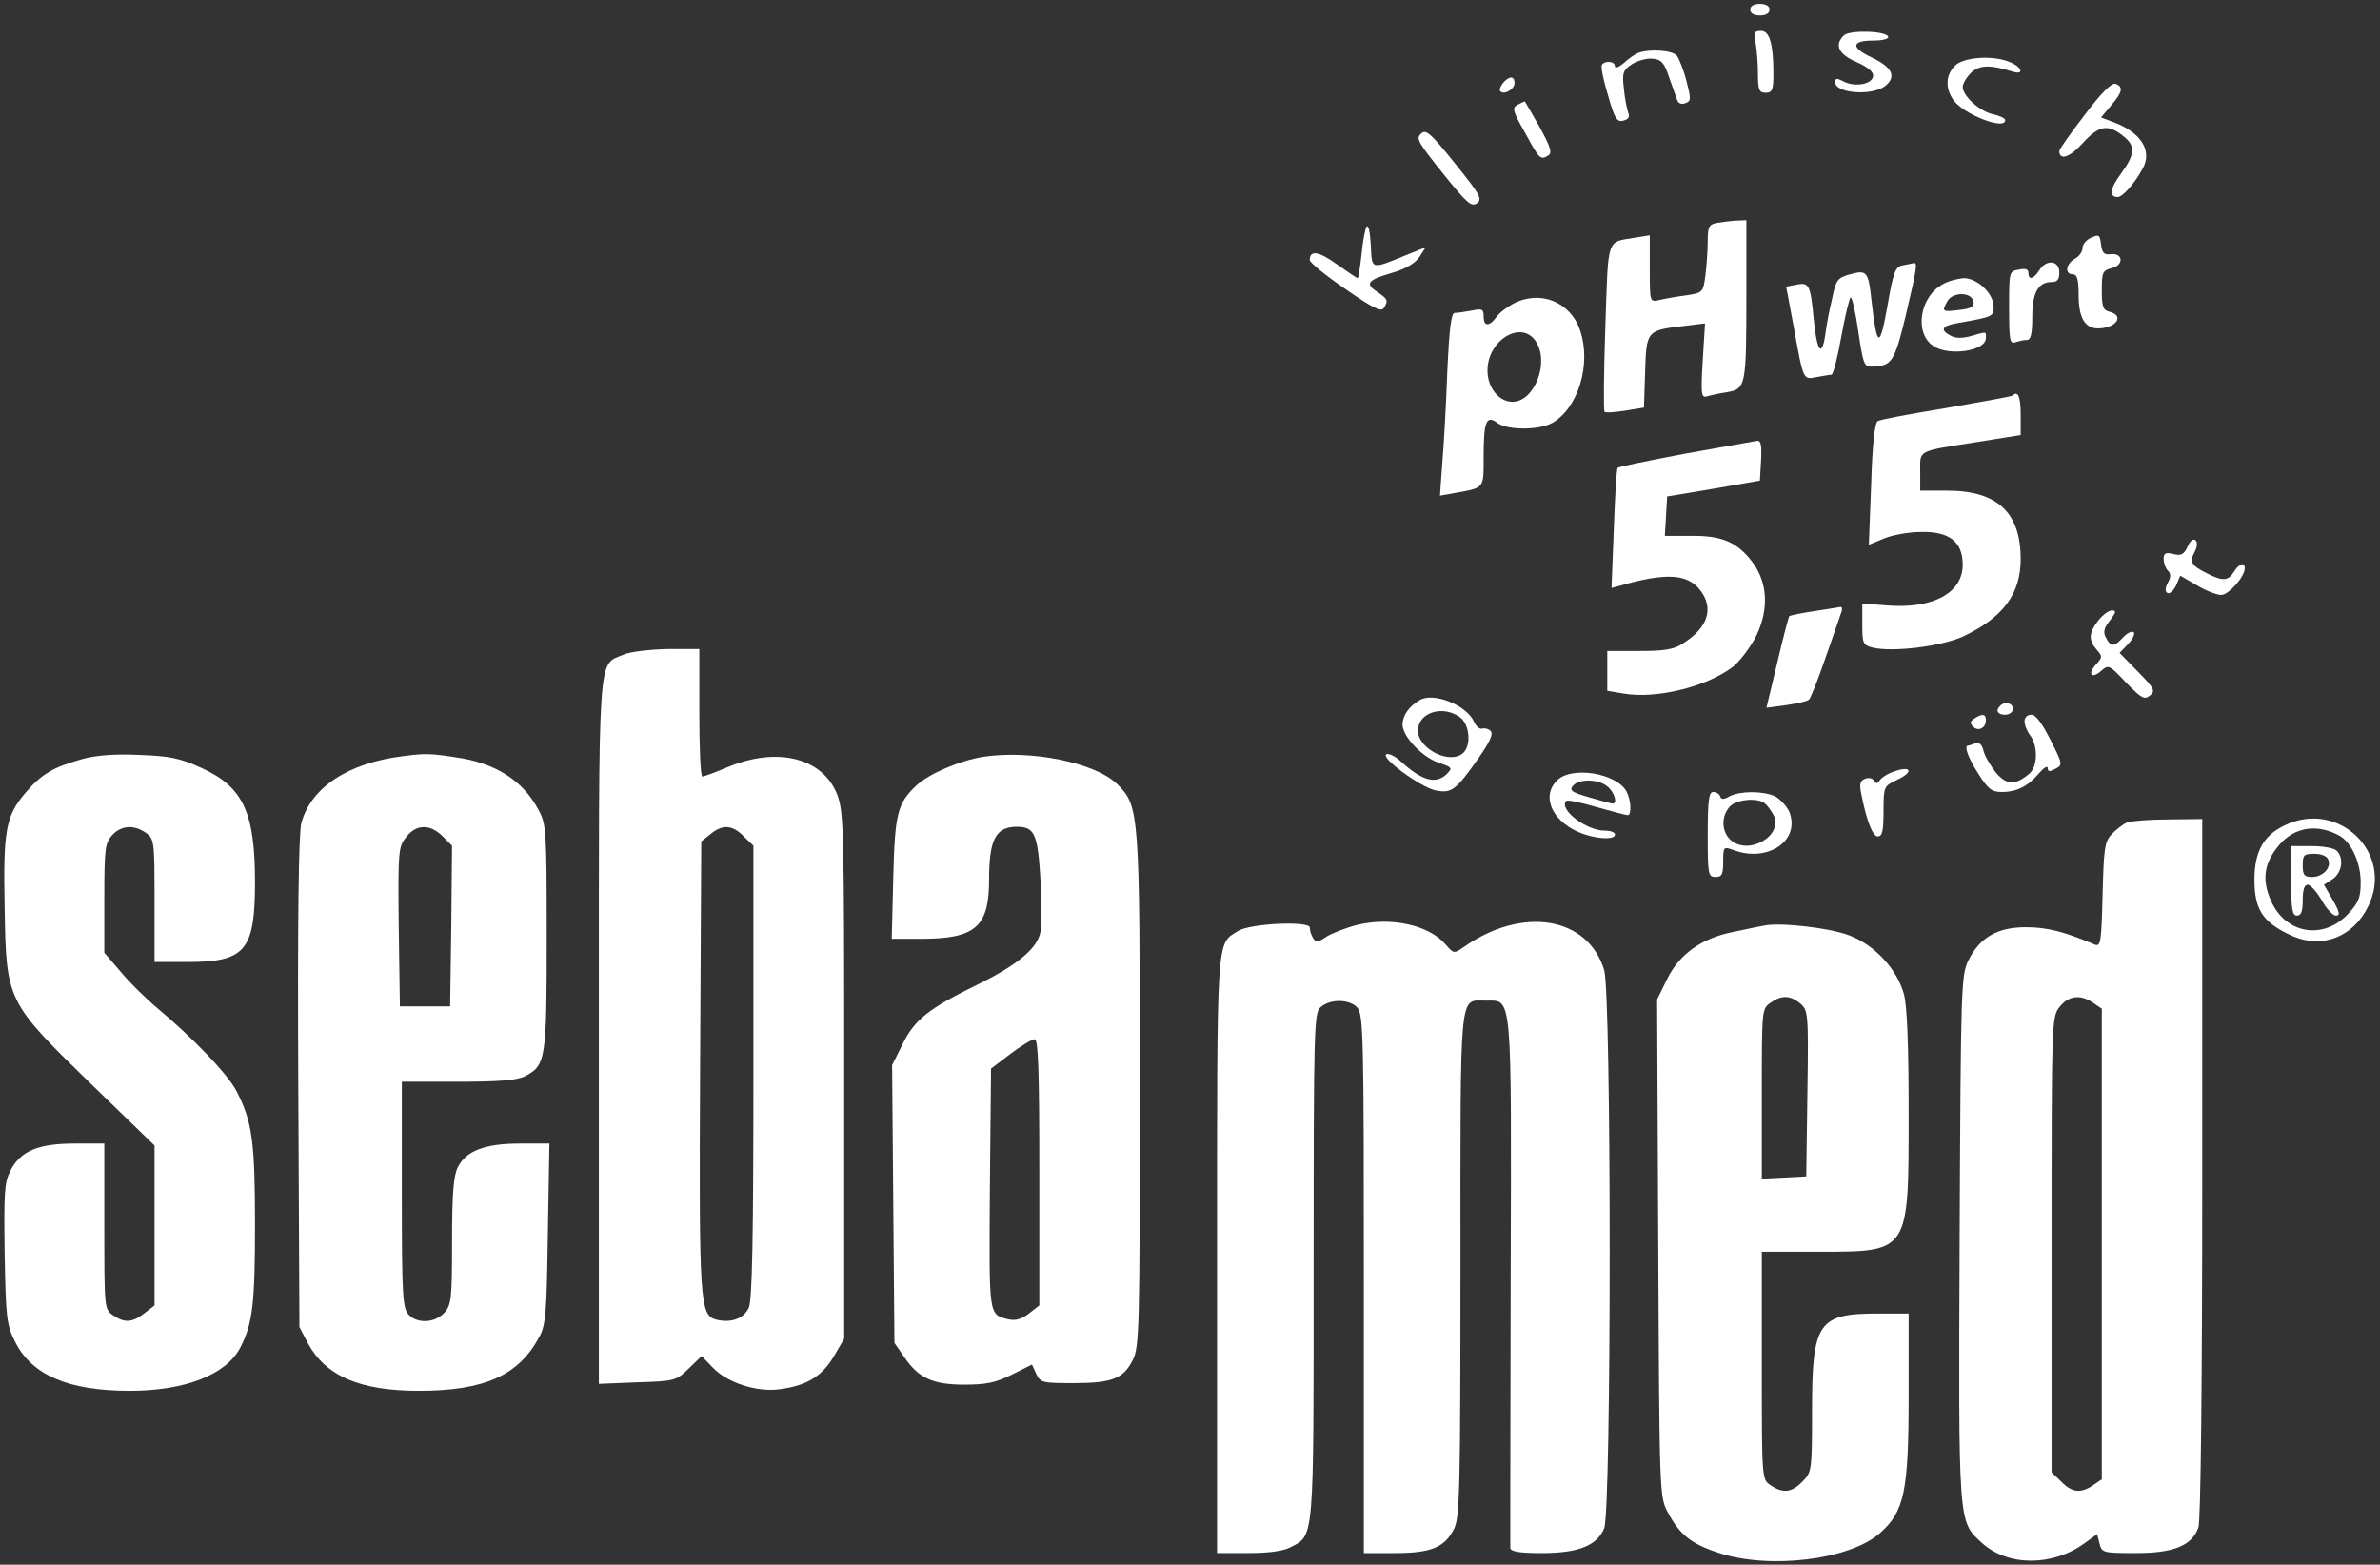 <svg width="616" height="405" xmlns="http://www.w3.org/2000/svg" preserveAspectRatio="xMidYMid meet">

 <rect width="100%" height="100%" fill="#333333" stroke="none"/>

 <g>
  <title>background</title>
  <rect fill="none" id="canvas_background" height="402" width="582" y="-1" x="-1"/>
 </g>
 <g>
  <title>Layer 1</title>
  <g id="svg_1" fill="#000000" transform="translate(0,405) scale(0.1,-0.1) ">
   <path fill="#ffffff" id="svg_2" d="m4530,4025c0,-9 9,-15 25,-15c16,0 25,6 25,15c0,9 -9,15 -25,15c-16,0 -25,-6 -25,-15z"/>
   <path fill="#ffffff" id="svg_3" d="m4544,3939c3,-17 6,-53 6,-80c0,-42 3,-49 20,-49c17,0 20,7 20,49c0,78 -10,111 -32,111c-18,0 -20,-5 -14,-31z"/>
   <path fill="#ffffff" id="svg_4" d="m4772,3958c-25,-25 -13,-49 34,-69c31,-14 44,-26 42,-37c-4,-21 -49,-28 -78,-12c-16,8 -20,8 -20,-3c0,-29 97,-36 130,-9c29,24 18,48 -37,74c-53,25 -51,43 5,43c24,0 41,4 39,10c-5,15 -100,18 -115,3z"/>
   <path fill="#ffffff" id="svg_5" d="m4240,3913c-8,-3 -25,-15 -37,-26c-13,-11 -23,-15 -23,-9c0,14 -26,16 -34,4c-3,-5 4,-40 16,-79c17,-60 23,-70 40,-65c13,3 17,10 12,21c-3,9 -9,37 -11,62c-5,41 -2,47 21,63c15,9 39,16 54,14c22,-2 30,-11 42,-48c9,-25 18,-51 21,-59c3,-9 12,-12 21,-8c15,5 15,11 3,57c-7,28 -19,58 -25,66c-12,14 -70,18 -100,7z"/>
   <path fill="#ffffff" id="svg_6" d="m5060,3880c-24,-24 -26,-58 -4,-89c26,-37 134,-79 134,-52c0,5 -14,11 -30,15c-34,6 -80,47 -80,71c0,8 9,24 21,36c21,21 50,22 107,4c30,-10 28,9 -3,23c-43,20 -122,15 -145,-8z"/>
   <path fill="#ffffff" id="svg_7" d="m3890,3835c-7,-9 -10,-18 -7,-21c10,-11 37,5 37,21c0,19 -14,19 -30,0z"/>
   <path fill="#ffffff" id="svg_8" d="m5396,3753c-36,-47 -66,-89 -66,-94c0,-25 27,-17 60,20c42,46 65,51 104,20c34,-26 33,-47 -4,-98c-29,-39 -32,-61 -9,-61c13,0 44,35 65,74c26,47 -6,95 -79,121l-29,11l26,31c30,35 32,48 12,56c-10,4 -37,-23 -80,-80z"/>
   <path fill="#ffffff" id="svg_9" d="m3928,3779c-15,-8 -13,-16 20,-74c37,-68 39,-70 60,-57c10,7 4,24 -23,73c-20,35 -37,65 -38,66c-1,1 -10,-3 -19,-8z"/>
   <path fill="#ffffff" id="svg_10" d="m3677,3703c-12,-12 -8,-20 61,-106c59,-73 70,-83 85,-73c14,11 8,22 -54,99c-68,85 -79,94 -92,80z"/>
   <path fill="#ffffff" id="svg_11" d="m4443,3473c-20,-4 -23,-11 -23,-47c0,-24 -3,-64 -6,-89c-6,-45 -7,-45 -53,-52c-25,-3 -56,-9 -68,-12c-23,-5 -23,-3 -23,81l0,87l-37,-6c-76,-13 -70,6 -78,-231c-4,-118 -5,-217 -2,-220c2,-3 26,-1 53,3l49,8l3,93c3,106 5,107 98,118l57,7l-6,-97c-5,-87 -4,-96 11,-92c9,3 33,8 53,11c48,9 49,16 49,256l0,189l-27,-1c-16,-1 -38,-4 -50,-6z"/>
   <path fill="#ffffff" id="svg_12" d="m3537,3463c-4,-6 -10,-39 -13,-72c-4,-34 -8,-61 -10,-61c-2,0 -26,16 -54,36c-47,34 -70,37 -70,11c0,-7 41,-40 92,-75c69,-48 93,-60 99,-50c13,20 11,24 -16,42c-33,22 -26,31 39,50c35,10 59,25 70,41l16,25l-52,-21c-91,-37 -87,-38 -90,27c-2,33 -6,54 -11,47z"/>
   <path fill="#ffffff" id="svg_13" d="m5413,3435c-13,-5 -23,-18 -23,-27c0,-10 -9,-22 -20,-28c-23,-13 -27,-40 -5,-40c11,0 15,-13 15,-54c0,-58 16,-86 50,-86c47,0 70,33 30,43c-17,4 -20,14 -20,56c0,46 2,51 26,57c32,8 29,40 -3,36c-17,-2 -22,3 -25,25c-3,25 -5,27 -25,18z"/>
   <path fill="#ffffff" id="svg_14" d="m4924,3363c-18,-3 -24,-18 -39,-106c-20,-111 -27,-108 -41,14c-8,76 -12,81 -55,69c-33,-9 -37,-14 -47,-63c-7,-28 -15,-71 -18,-95c-9,-60 -22,-40 -30,45c-8,86 -12,93 -45,86l-26,-5l19,-101c26,-143 24,-140 60,-133c17,3 34,6 38,6c5,0 16,45 26,100c10,55 21,100 24,100c4,0 13,-40 20,-90c12,-81 15,-90 34,-89c52,1 59,11 88,130c29,124 32,140 21,138c-5,-1 -17,-4 -29,-6z"/>
   <path fill="#ffffff" id="svg_15" d="m5278,3350c-15,-23 -28,-26 -28,-6c0,9 -8,12 -25,8c-25,-4 -25,-6 -25,-99c0,-83 2,-94 16,-89c9,3 22,6 30,6c10,0 14,15 14,59c0,64 15,91 51,91c14,0 19,7 19,25c0,31 -34,35 -52,5z"/>
   <path fill="#ffffff" id="svg_16" d="m5028,3314c-59,-32 -74,-125 -25,-159c40,-28 137,-14 137,20c0,18 3,17 -39,5c-22,-6 -40,-6 -52,1c-29,15 -23,26 19,33c91,16 92,17 92,42c0,34 -42,74 -77,74c-15,-1 -40,-7 -55,-16zm80,-45c2,-13 -7,-18 -35,-21c-46,-6 -48,-5 -33,22c14,25 63,25 68,-1z"/>
   <path fill="#ffffff" id="svg_17" d="m3915,3263c-16,-9 -36,-24 -43,-35c-18,-24 -32,-23 -32,3c0,19 -4,21 -31,15c-17,-3 -37,-6 -44,-6c-9,0 -14,-42 -19,-152c-3,-84 -9,-191 -13,-237l-6,-84l39,7c77,14 74,10 74,94c0,91 7,109 36,87c26,-19 109,-19 143,1c66,39 100,151 71,238c-25,75 -104,107 -175,69zm59,-95c38,-54 -2,-158 -59,-158c-36,0 -65,37 -65,81c0,78 86,131 124,77z"/>
   <path fill="#ffffff" id="svg_18" d="m5209,3026c-2,-2 -79,-16 -171,-32c-92,-15 -172,-30 -178,-34c-8,-5 -14,-64 -17,-164l-6,-156l39,16c21,9 64,17 95,17c74,2 109,-25 109,-85c0,-73 -78,-115 -197,-105l-63,5l0,-54c0,-49 2,-54 26,-60c52,-13 180,3 236,29c103,49 148,110 148,200c0,120 -60,177 -190,177l-70,0l0,49c0,57 -11,52 148,77l112,18l0,53c0,46 -7,63 -21,49z"/>
   <path fill="#ffffff" id="svg_19" d="m4363,2876c-95,-18 -174,-34 -176,-37c-3,-2 -7,-73 -10,-157l-6,-154l22,6c118,34 174,31 207,-11c37,-47 21,-98 -45,-139c-22,-15 -48,-19 -112,-19l-83,0l0,-52l0,-51l41,-7c85,-15 216,17 284,69c18,14 46,51 61,81c33,69 29,138 -11,191c-39,51 -79,68 -158,67l-68,0l3,51l3,51l120,20l120,21l3,52c2,38 0,52 -10,51c-7,-1 -90,-16 -185,-33z"/>
   <path fill="#ffffff" id="svg_20" d="m5662,2635c-10,-21 -17,-24 -37,-19c-20,5 -25,2 -25,-13c0,-10 5,-24 11,-30c8,-8 8,-17 0,-31c-7,-14 -8,-23 -1,-27c5,-3 15,5 22,19l11,26l43,-25c23,-14 52,-25 63,-25c19,0 61,47 61,69c0,17 -14,13 -28,-9c-15,-24 -29,-25 -70,-4c-40,20 -46,29 -32,55c7,13 8,25 3,30c-6,6 -14,0 -21,-16z"/>
   <path fill="#ffffff" id="svg_21" d="m4695,2468c-33,-5 -62,-11 -64,-13c-2,-3 -16,-56 -31,-120l-28,-117l52,7c28,4 54,10 58,14c4,3 23,51 42,106c19,55 38,108 41,118c4,9 3,16 -1,16c-5,-1 -36,-6 -69,-11z"/>
   <path fill="#ffffff" id="svg_22" d="m5431,2444c-25,-32 -26,-51 -4,-76c15,-17 15,-19 -2,-38c-23,-25 -12,-39 14,-16c18,16 21,15 64,-31c40,-41 47,-45 62,-33c14,12 11,18 -31,61l-48,49l23,24c12,13 18,27 13,30c-5,3 -17,-3 -27,-14c-23,-25 -32,-25 -44,-1c-8,14 -6,25 10,45c16,21 17,26 5,26c-8,0 -24,-12 -35,-26z"/>
   <path fill="#ffffff" id="svg_23" d="m1615,2356c-69,-30 -65,34 -65,-977l0,-911l99,4c97,3 101,4 134,36l33,32l29,-30c37,-39 114,-64 172,-56c71,9 111,34 141,85l27,46l0,680c0,636 -1,683 -18,728c-37,95 -154,125 -282,72c-33,-14 -63,-25 -67,-25c-5,0 -8,74 -8,165l0,165l-82,0c-46,-1 -97,-7 -113,-14zm310,-471l25,-24l0,-585c0,-426 -3,-592 -12,-611c-13,-28 -45,-40 -83,-31c-44,11 -46,40 -43,659l3,579l24,19c31,26 57,24 86,-6z"/>
   <path fill="#ffffff" id="svg_24" d="m3675,2238c-28,-16 -44,-39 -45,-63c0,-31 50,-84 93,-99c36,-12 37,-14 22,-29c-28,-28 -64,-18 -117,30c-14,14 -32,23 -39,21c-20,-7 88,-86 127,-94c41,-8 52,0 111,84c29,42 39,62 31,70c-6,6 -16,8 -22,6c-6,-2 -16,6 -21,18c-19,43 -105,77 -140,56zm103,-44c25,-17 31,-71 10,-92c-33,-33 -118,9 -118,57c0,46 63,67 108,35z"/>
   <path fill="#ffffff" id="svg_25" d="m5177,2223c-13,-12 -7,-23 13,-23c11,0 20,7 20,15c0,15 -21,21 -33,8z"/>
   <path fill="#ffffff" id="svg_26" d="m5110,2190c-11,-7 -12,-12 -3,-21c13,-13 33,-4 33,17c0,16 -9,18 -30,4z"/>
   <path fill="#ffffff" id="svg_27" d="m5240,2183c0,-10 7,-27 15,-37c20,-27 19,-80 -2,-98c-36,-31 -59,-31 -87,2c-14,18 -29,43 -32,56c-4,17 -11,23 -21,20c-8,-3 -17,-6 -19,-6c-11,0 -1,-30 26,-72c25,-40 35,-48 61,-48c39,0 68,15 96,48c13,15 23,21 23,14c0,-10 5,-10 20,-2c19,10 19,12 -13,75c-21,42 -38,65 -49,65c-11,0 -18,-7 -18,-17z"/>
   <path fill="#ffffff" id="svg_28" d="m212,2085c-75,-21 -105,-39 -146,-87c-51,-60 -58,-96 -54,-297c4,-242 5,-244 223,-456l165,-160l0,-207l0,-207l-26,-20c-32,-25 -52,-26 -82,-5c-22,15 -22,19 -22,230l0,214l-77,0c-94,0 -140,-19 -166,-70c-16,-31 -17,-58 -15,-215c3,-164 5,-184 26,-226c43,-88 138,-129 298,-129c143,0 250,42 286,112c32,62 38,113 38,318c0,215 -7,267 -48,346c-22,43 -112,137 -203,213c-30,25 -73,67 -96,95l-43,50l0,141c0,128 2,143 20,163c24,26 57,28 88,6c21,-15 22,-21 22,-175l0,-159l85,0c150,0 175,29 175,207c0,181 -31,246 -138,295c-57,26 -82,31 -162,34c-63,3 -113,-1 -148,-11z"/>
   <path fill="#ffffff" id="svg_29" d="m1045,2093c-143,-17 -240,-81 -265,-173c-7,-27 -10,-243 -8,-672l3,-633l22,-42c46,-85 135,-123 287,-123c170,0 259,40 312,140c17,31 19,64 22,268l4,232l-77,0c-90,0 -139,-19 -160,-61c-11,-21 -15,-68 -15,-192c0,-150 -2,-165 -20,-185c-25,-27 -71,-29 -93,-4c-15,16 -17,53 -17,310l0,292l145,0c106,0 153,4 173,14c55,28 57,43 57,360c0,279 -1,293 -22,331c-40,75 -112,121 -215,135c-64,10 -79,10 -133,3zm101,-208l24,-24l-2,-208l-3,-208l-65,0l-65,0l-3,206c-2,196 -1,207 19,232c26,34 62,35 95,2z"/>
   <path fill="#ffffff" id="svg_30" d="m2544,2091c-61,-10 -140,-44 -172,-74c-49,-46 -56,-72 -60,-239l-4,-158l76,0c141,0 176,31 176,153c0,104 17,137 72,137c46,0 54,-19 61,-137c3,-59 3,-120 0,-135c-8,-43 -59,-85 -160,-135c-129,-63 -166,-92 -197,-156l-27,-54l3,-360l3,-359l25,-36c37,-55 74,-72 156,-72c56,0 81,5 123,26l52,26l11,-24c11,-23 16,-24 97,-24c100,0 129,12 153,60c17,32 18,87 18,696c0,723 -1,737 -58,794c-57,56 -223,90 -348,71zm146,-1075l0,-345l-27,-21c-19,-15 -35,-19 -53,-15c-52,13 -50,6 -48,338l3,311l50,38c28,21 56,38 63,38c9,0 12,-75 12,-344z"/>
   <path fill="#ffffff" id="svg_31" d="m4894,2050c-12,-5 -25,-14 -29,-20c-6,-9 -9,-9 -15,-1c-3,7 -14,9 -23,5c-12,-4 -15,-14 -10,-37c14,-72 30,-112 43,-112c12,0 15,15 15,65c0,63 1,65 32,80c51,23 39,41 -13,20z"/>
   <path fill="#ffffff" id="svg_32" d="m4030,2030c-44,-44 -9,-112 69,-139c42,-14 81,-14 81,-1c0,6 -12,10 -27,10c-48,0 -120,56 -99,77c3,3 38,-4 78,-16c40,-11 76,-21 81,-21c10,0 9,38 -3,61c-26,48 -142,67 -180,29zm132,-17c17,-15 25,-43 12,-43c-3,0 -30,7 -60,16c-46,13 -53,18 -43,30c16,19 68,18 91,-3z"/>
   <path fill="#ffffff" id="svg_33" d="m4420,1890c0,-103 1,-110 20,-110c17,0 20,7 20,40c0,38 1,39 26,30c89,-34 175,24 145,99c-7,15 -24,33 -37,40c-32,14 -89,14 -117,0c-16,-9 -22,-9 -25,0c-2,6 -10,11 -18,11c-11,0 -14,-22 -14,-110zm146,82c6,-4 17,-18 24,-31c28,-53 -64,-107 -111,-65c-23,21 -25,61 -2,86c16,18 68,24 89,10z"/>
   <path fill="#ffffff" id="svg_34" d="m5505,1921c-11,-5 -29,-19 -40,-31c-18,-19 -20,-39 -23,-157c-3,-121 -5,-134 -20,-128c-80,34 -125,45 -178,45c-74,0 -119,-26 -149,-85c-19,-39 -20,-63 -23,-719c-3,-745 -4,-733 57,-789c67,-62 184,-62 267,-1l32,23l6,-24c6,-24 9,-25 94,-25c98,0 145,19 162,66c6,16 10,366 10,930l0,904l-87,-1c-49,0 -97,-4 -108,-8zm-87,-467l22,-15l0,-609l0,-609l-22,-15c-32,-22 -55,-20 -83,9l-25,24l0,589c0,581 0,590 21,616c23,29 54,33 87,10z"/>
   <path fill="#ffffff" id="svg_35" d="m5912,1913c-54,-26 -77,-68 -77,-140c0,-75 20,-108 88,-141c81,-41 166,-11 207,73c67,138 -79,277 -218,208zm141,-25c32,-16 57,-70 57,-121c0,-40 -5,-53 -32,-82c-64,-69 -162,-53 -200,33c-25,56 -18,100 23,147c39,44 95,53 152,23z"/>
   <path fill="#ffffff" id="svg_36" d="m5930,1770c0,-73 3,-90 15,-90c11,0 15,11 15,40c0,26 4,40 13,40c7,0 23,-18 36,-40c12,-22 29,-40 37,-40c11,0 10,9 -8,40l-23,40l23,15c24,17 29,54 10,73c-7,7 -36,12 -65,12l-53,0l0,-90zm96,55c9,-21 -14,-45 -42,-45c-20,0 -24,5 -24,30c0,27 3,30 30,30c18,0 33,-6 36,-15z"/>
   <path fill="#ffffff" id="svg_37" d="m3513,1656c-28,-7 -64,-21 -79,-30c-22,-15 -28,-16 -35,-5c-5,8 -9,20 -9,28c0,18 -155,11 -186,-9c-56,-35 -54,-2 -54,-839l0,-771l80,0c53,0 91,5 110,15c62,32 60,10 60,728c0,621 1,655 18,670c25,22 75,21 95,-1c16,-17 17,-81 17,-715l0,-697l80,0c95,0 130,15 154,64c14,30 16,103 16,684c0,721 -4,682 65,682c70,0 67,31 65,-727c-1,-373 -1,-684 -1,-690c1,-9 24,-13 81,-13c95,0 143,19 162,64c19,46 19,1381 0,1445c-42,139 -212,166 -363,60c-26,-18 -26,-18 -48,7c-43,50 -141,71 -228,50z"/>
   <path fill="#ffffff" id="svg_38" d="m4565,1654c-11,-2 -46,-9 -78,-16c-82,-16 -140,-57 -172,-122l-26,-53l3,-644c3,-637 3,-644 25,-684c30,-57 60,-81 130,-104c131,-44 339,-19 418,50c64,56 75,109 75,354l0,215l-80,0c-154,0 -170,-23 -170,-250c0,-158 -1,-161 -25,-185c-28,-29 -51,-31 -83,-9c-22,15 -22,17 -22,310l0,294l146,0c237,0 234,-4 234,360c0,176 -4,275 -12,306c-18,66 -76,128 -142,153c-53,20 -181,34 -221,25zm94,-201c21,-18 22,-24 19,-233l-3,-215l-57,-3l-58,-3l0,220c0,216 0,220 22,235c29,21 51,20 77,-1z"/>
  </g>
 </g>
</svg>